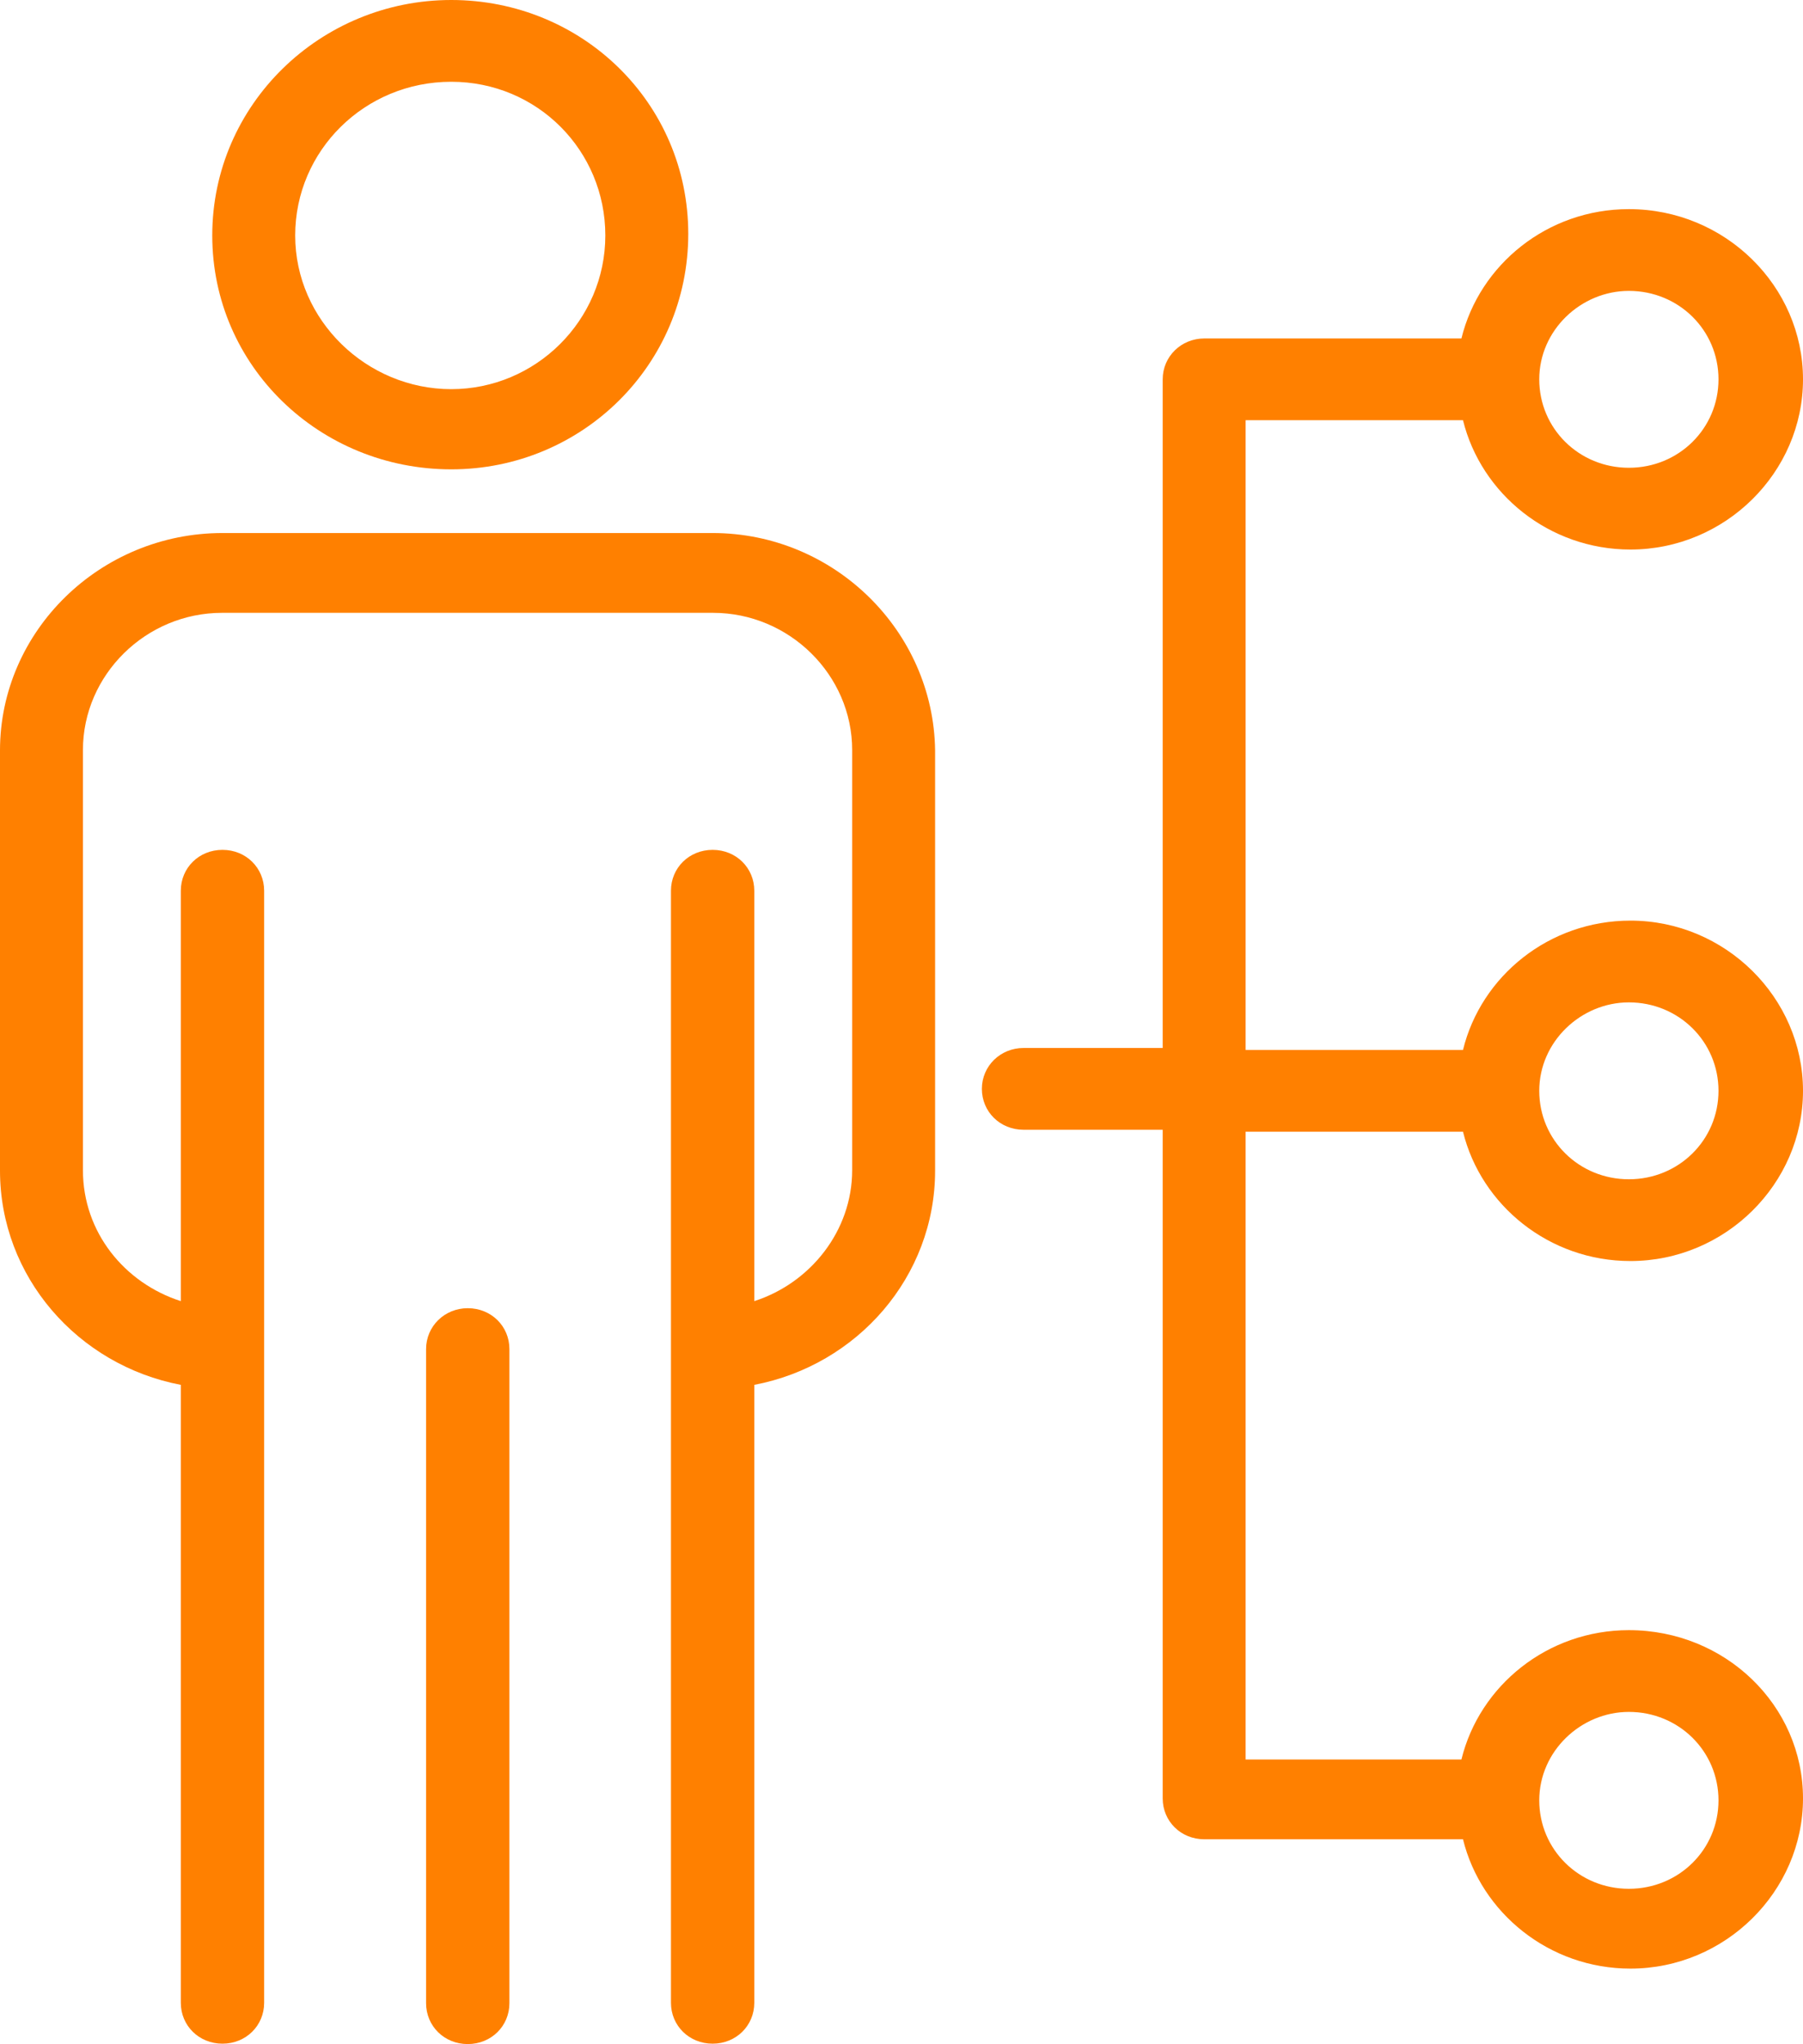 <?xml version="1.0" encoding="UTF-8"?>
<svg id="Layer_2" data-name="Layer 2" xmlns="http://www.w3.org/2000/svg" viewBox="0 0 45.87 52">
  <g id="Layer_1-2" data-name="Layer 1">
    <g>
      <path d="m11.48,11.94c3.33,0,6.03-2.66,6.03-5.99S14.81,0,11.48,0s-6.08,2.66-6.08,5.99,2.74,5.95,6.08,5.95Zm0-9.86c2.19,0,3.92,1.75,3.92,3.91s-1.77,3.91-3.92,3.91-3.97-1.75-3.97-3.91,1.77-3.91,3.97-3.91Z" fill="#ff8000" stroke-width="0"/>
      <path d="m18.15,13.56H5.66c-3.12,0-5.66,2.5-5.66,5.53v10.69c0,2.7,1.98,4.95,4.6,5.45v15.72c0,.58.46,1.04,1.06,1.04s1.06-.46,1.06-1.04v-28.29c0-.58-.46-1.04-1.06-1.04s-1.06.46-1.06,1.04v10.44c-1.43-.46-2.49-1.75-2.49-3.33v-10.69c0-1.91,1.6-3.49,3.54-3.49h12.49c1.94,0,3.54,1.58,3.54,3.49v10.69c0,1.54-1.06,2.87-2.49,3.33v-10.44c0-.58-.46-1.04-1.06-1.04s-1.06.46-1.06,1.04v28.29c0,.58.46,1.04,1.06,1.04s1.06-.46,1.06-1.04v-15.72c2.62-.5,4.6-2.75,4.6-5.45v-10.69c-.04-3.04-2.57-5.53-5.66-5.53Z" fill="#ff8000" stroke-width="0"/>
      <path d="m11.9,33.28c-.59,0-1.06.46-1.06,1.04v16.64c0,.58.46,1.04,1.06,1.04s1.06-.46,1.06-1.04v-16.64c0-.58-.46-1.04-1.06-1.04Z" fill="#ff8000" stroke-width="0"/>
      <path d="m31.69,28.79h5.53c.46,1.87,2.19,3.29,4.26,3.29,2.41,0,4.39-1.96,4.39-4.33s-1.98-4.33-4.39-4.33c-2.07,0-3.8,1.41-4.26,3.29h-5.53V10.69h5.53c.46,1.87,2.19,3.29,4.26,3.29,2.41,0,4.39-1.96,4.39-4.33s-1.98-4.33-4.43-4.33c-2.07,0-3.8,1.41-4.26,3.29h-6.54c-.59,0-1.06.46-1.06,1.04v17.01h-3.54c-.59,0-1.06.46-1.06,1.04s.46,1.04,1.06,1.04h3.54v17.01c0,.58.46,1.04,1.06,1.04h6.58c.46,1.87,2.19,3.29,4.26,3.29,2.41,0,4.39-1.96,4.39-4.33s-1.98-4.28-4.43-4.28c-2.07,0-3.8,1.41-4.26,3.29h-5.49v-15.97Zm9.75-3.29c1.27,0,2.28,1,2.28,2.25s-1.01,2.25-2.28,2.25-2.28-1-2.28-2.25,1.06-2.25,2.28-2.25Zm0-18.1c1.27,0,2.28,1,2.28,2.25s-1.01,2.25-2.28,2.25-2.28-1-2.28-2.25,1.06-2.25,2.28-2.25Zm0,36.15c1.27,0,2.28,1,2.28,2.25s-1.01,2.25-2.28,2.25-2.28-1-2.28-2.25,1.06-2.25,2.28-2.25Z" fill="#ff8000" stroke-width="0"/>
    </g>
  </g>
</svg>